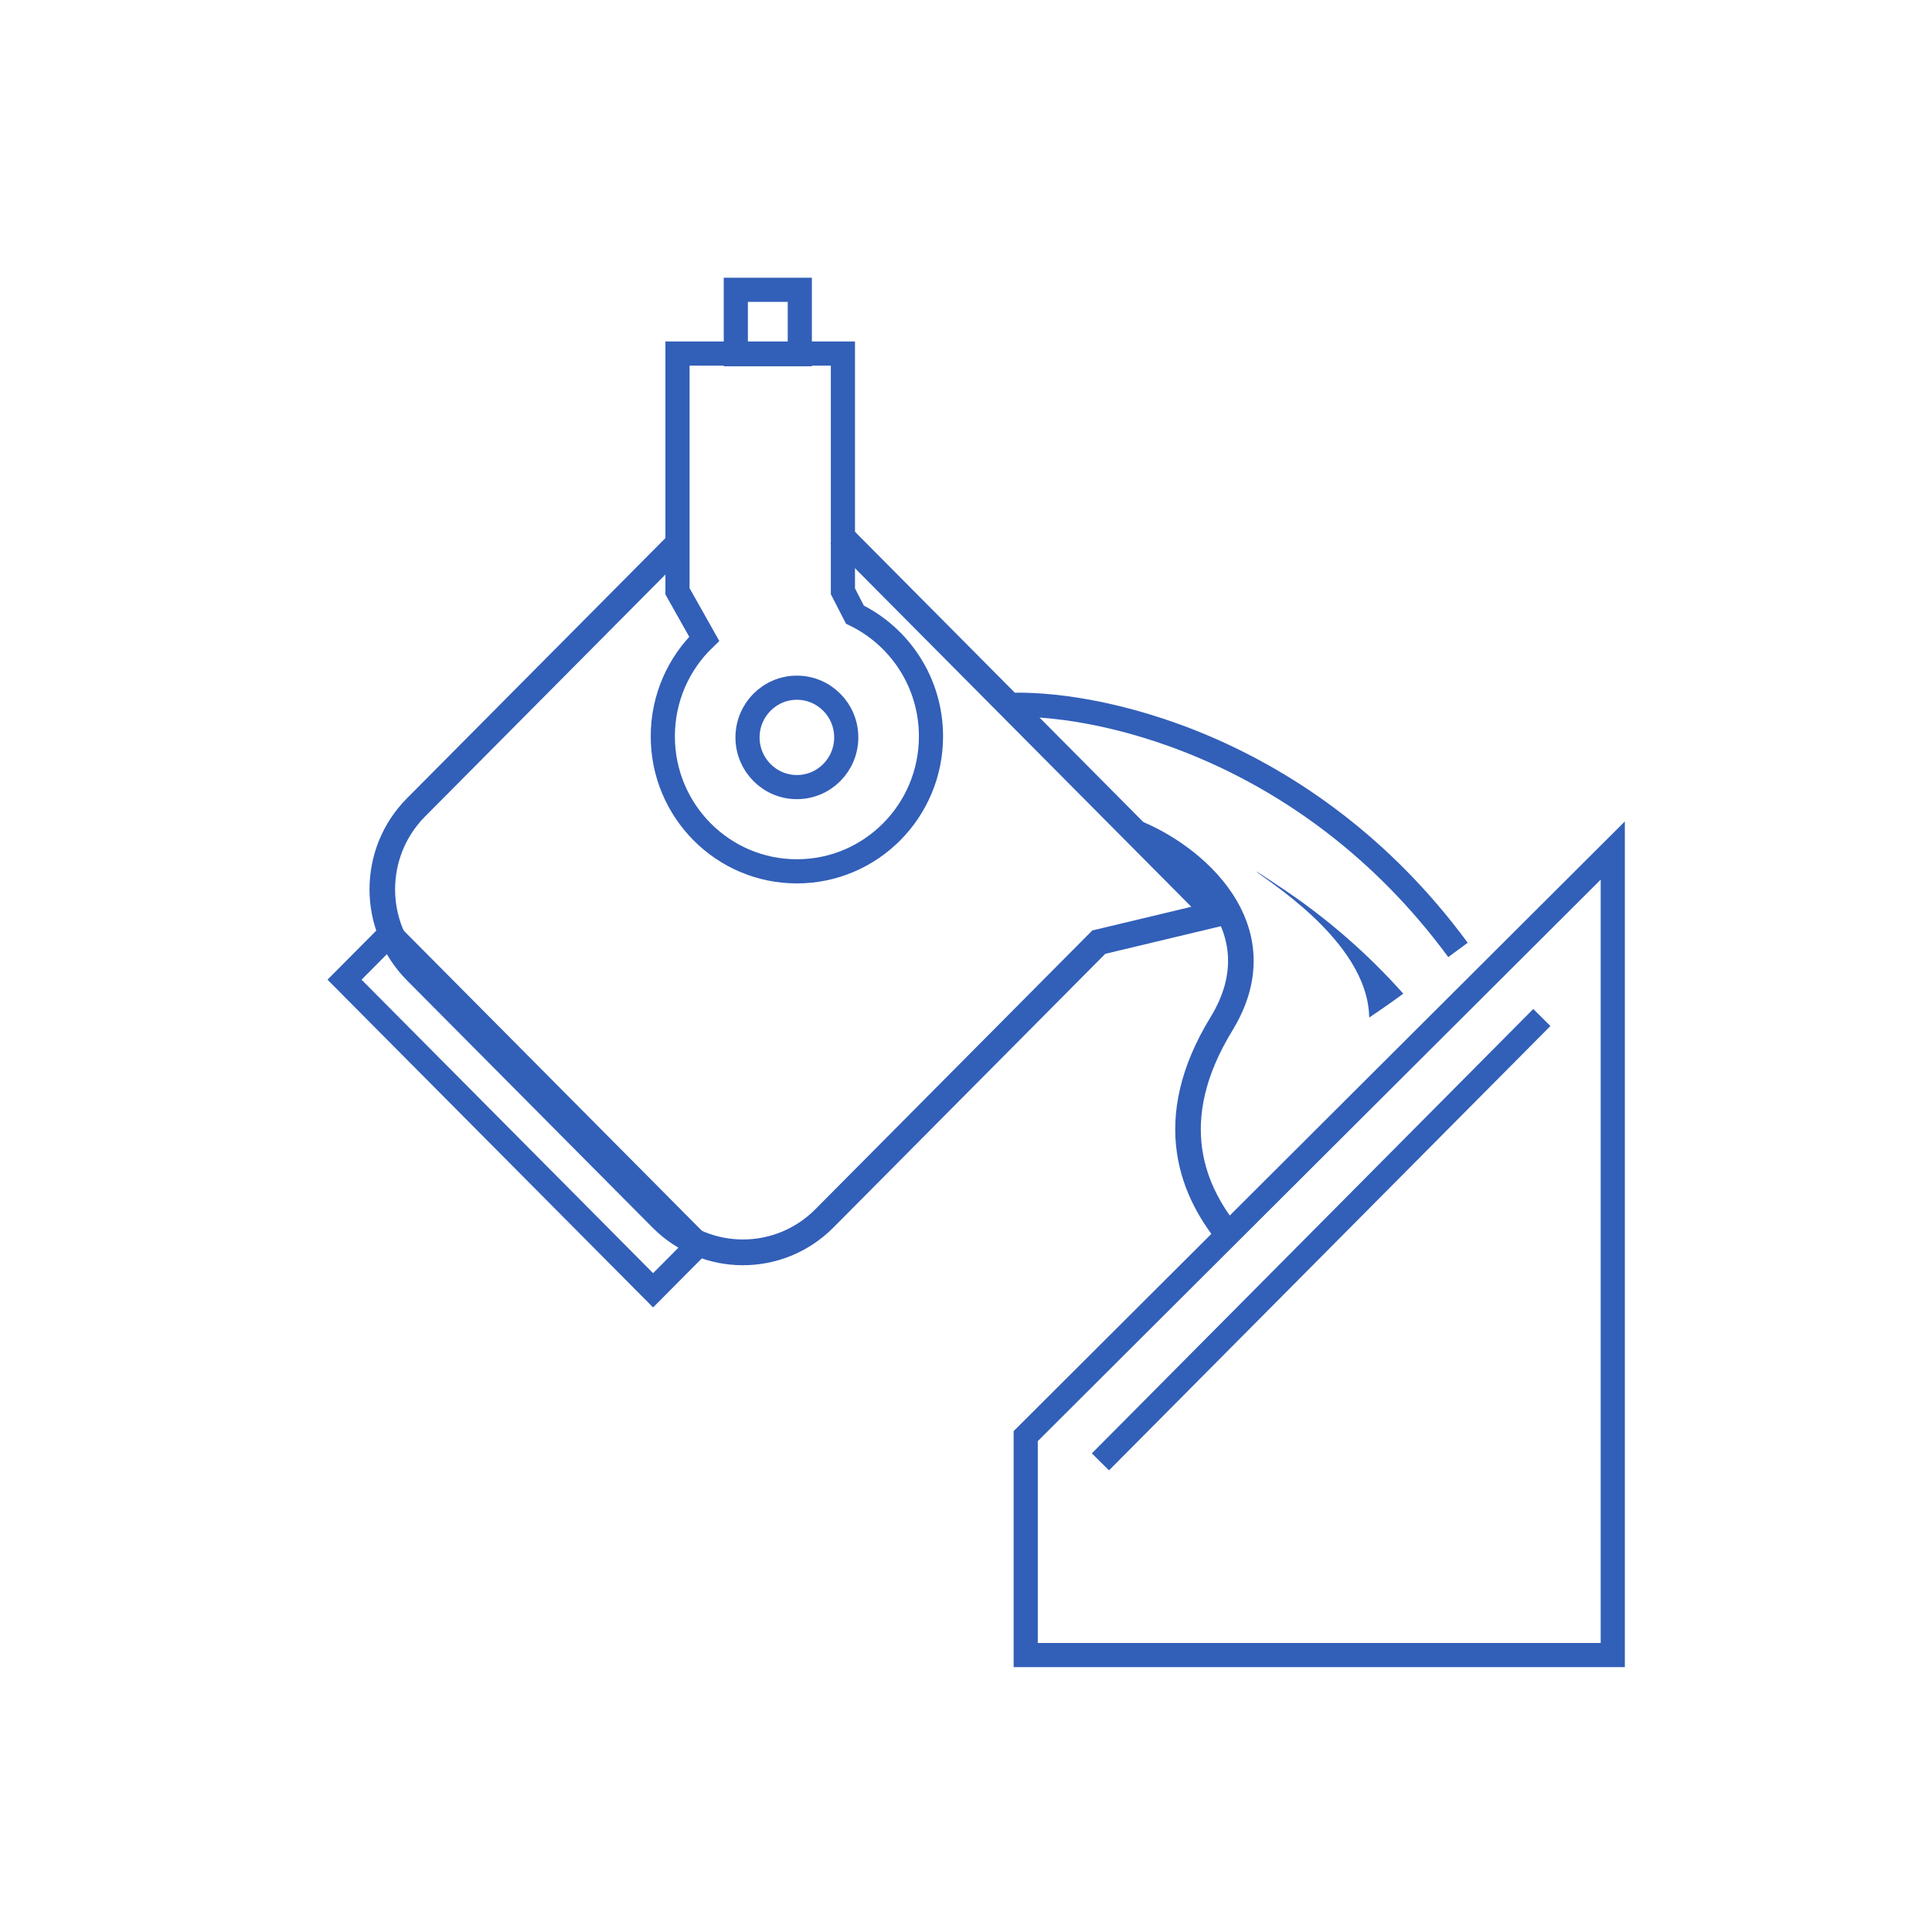 <svg width="120" height="120" viewBox="0 0 120 120" fill="none" xmlns="http://www.w3.org/2000/svg">
<path d="M63.709 89.2L100.172 52.828V102.798H63.709V89.2Z" stroke="#325FB8" stroke-width="1.5"/>
<path d="M70.189 52.452C71.824 53.091 73.94 54.475 75.198 56.356C75.819 57.285 76.219 58.317 76.271 59.432C76.323 60.542 76.035 61.794 75.19 63.175L76.543 64.014C77.535 62.392 77.928 60.826 77.859 59.357C77.79 57.893 77.266 56.584 76.516 55.462C75.032 53.242 72.615 51.684 70.765 50.961L70.189 52.452ZM75.19 63.175C73.27 66.311 72.75 69.113 73.094 71.559C73.435 73.99 74.618 75.979 75.946 77.527L77.149 76.482C75.95 75.083 74.953 73.37 74.667 71.335C74.383 69.313 74.786 66.884 76.543 64.014L75.19 63.175Z" fill="#325FB8"/>
<path d="M49.677 18H45.703V22H49.677V18Z" stroke="#325FB8" stroke-width="1.5"/>
<path d="M75.563 56.77L75.747 57.548L77.132 57.217L76.125 56.204L75.563 56.77ZM68.247 58.519L68.063 57.74L67.844 57.792L67.685 57.953L68.247 58.519ZM41.649 75.111L26.403 59.763L25.279 60.895L40.525 76.243L41.649 75.111ZM75.38 55.991L68.063 57.74L68.43 59.297L75.747 57.548L75.38 55.991ZM67.685 57.953L50.64 75.111L51.764 76.243L68.809 59.084L67.685 57.953ZM26.403 50.712L42.479 34.529L41.355 33.397L25.279 49.581L26.403 50.712ZM51.578 33.756L75.001 57.335L76.125 56.204L52.702 32.625L51.578 33.756ZM26.403 59.763C23.92 57.264 23.92 53.212 26.403 50.712L25.279 49.581C22.175 52.705 22.175 57.77 25.279 60.895L26.403 59.763ZM40.525 76.243C43.629 79.367 48.66 79.367 51.764 76.243L50.64 75.111C48.157 77.611 44.132 77.611 41.649 75.111L40.525 76.243Z" fill="#325FB8"/>
<path d="M85.043 63.202C84.981 58.322 78.115 54.375 78.053 54.125L79.532 55.105C82.346 56.97 84.909 59.192 87.158 61.716C87.027 61.821 86.235 62.402 85.043 63.202Z" fill="#325FB8"/>
<path d="M43.388 77.301L24.223 58.008L21.399 60.85L40.565 80.143L43.388 77.301Z" stroke="#325FB8" stroke-width="1.5"/>
<path d="M62.438 43.796C67.714 43.49 81.077 46.12 90.558 59.001" stroke="#325FB8" stroke-width="1.5"/>
<path fill-rule="evenodd" clip-rule="evenodd" d="M42.08 21.961V36.727L43.74 39.677C42.155 41.203 41.168 43.354 41.168 45.736C41.168 50.367 44.897 54.12 49.496 54.12C54.096 54.12 57.825 50.367 57.825 45.736C57.825 42.405 55.895 39.528 53.099 38.175L52.355 36.727V21.961H42.08Z" stroke="#325FB8" stroke-width="1.5"/>
<path d="M49.496 48.888C51.189 48.888 52.562 47.506 52.562 45.801C52.562 44.097 51.189 42.715 49.496 42.715C47.803 42.715 46.43 44.097 46.43 45.801C46.43 47.506 47.803 48.888 49.496 48.888Z" stroke="#325FB8" stroke-width="1.5"/>
<path d="M95.767 63.199L68.35 90.799" stroke="#325FB8" stroke-width="1.5"/>
</svg>
